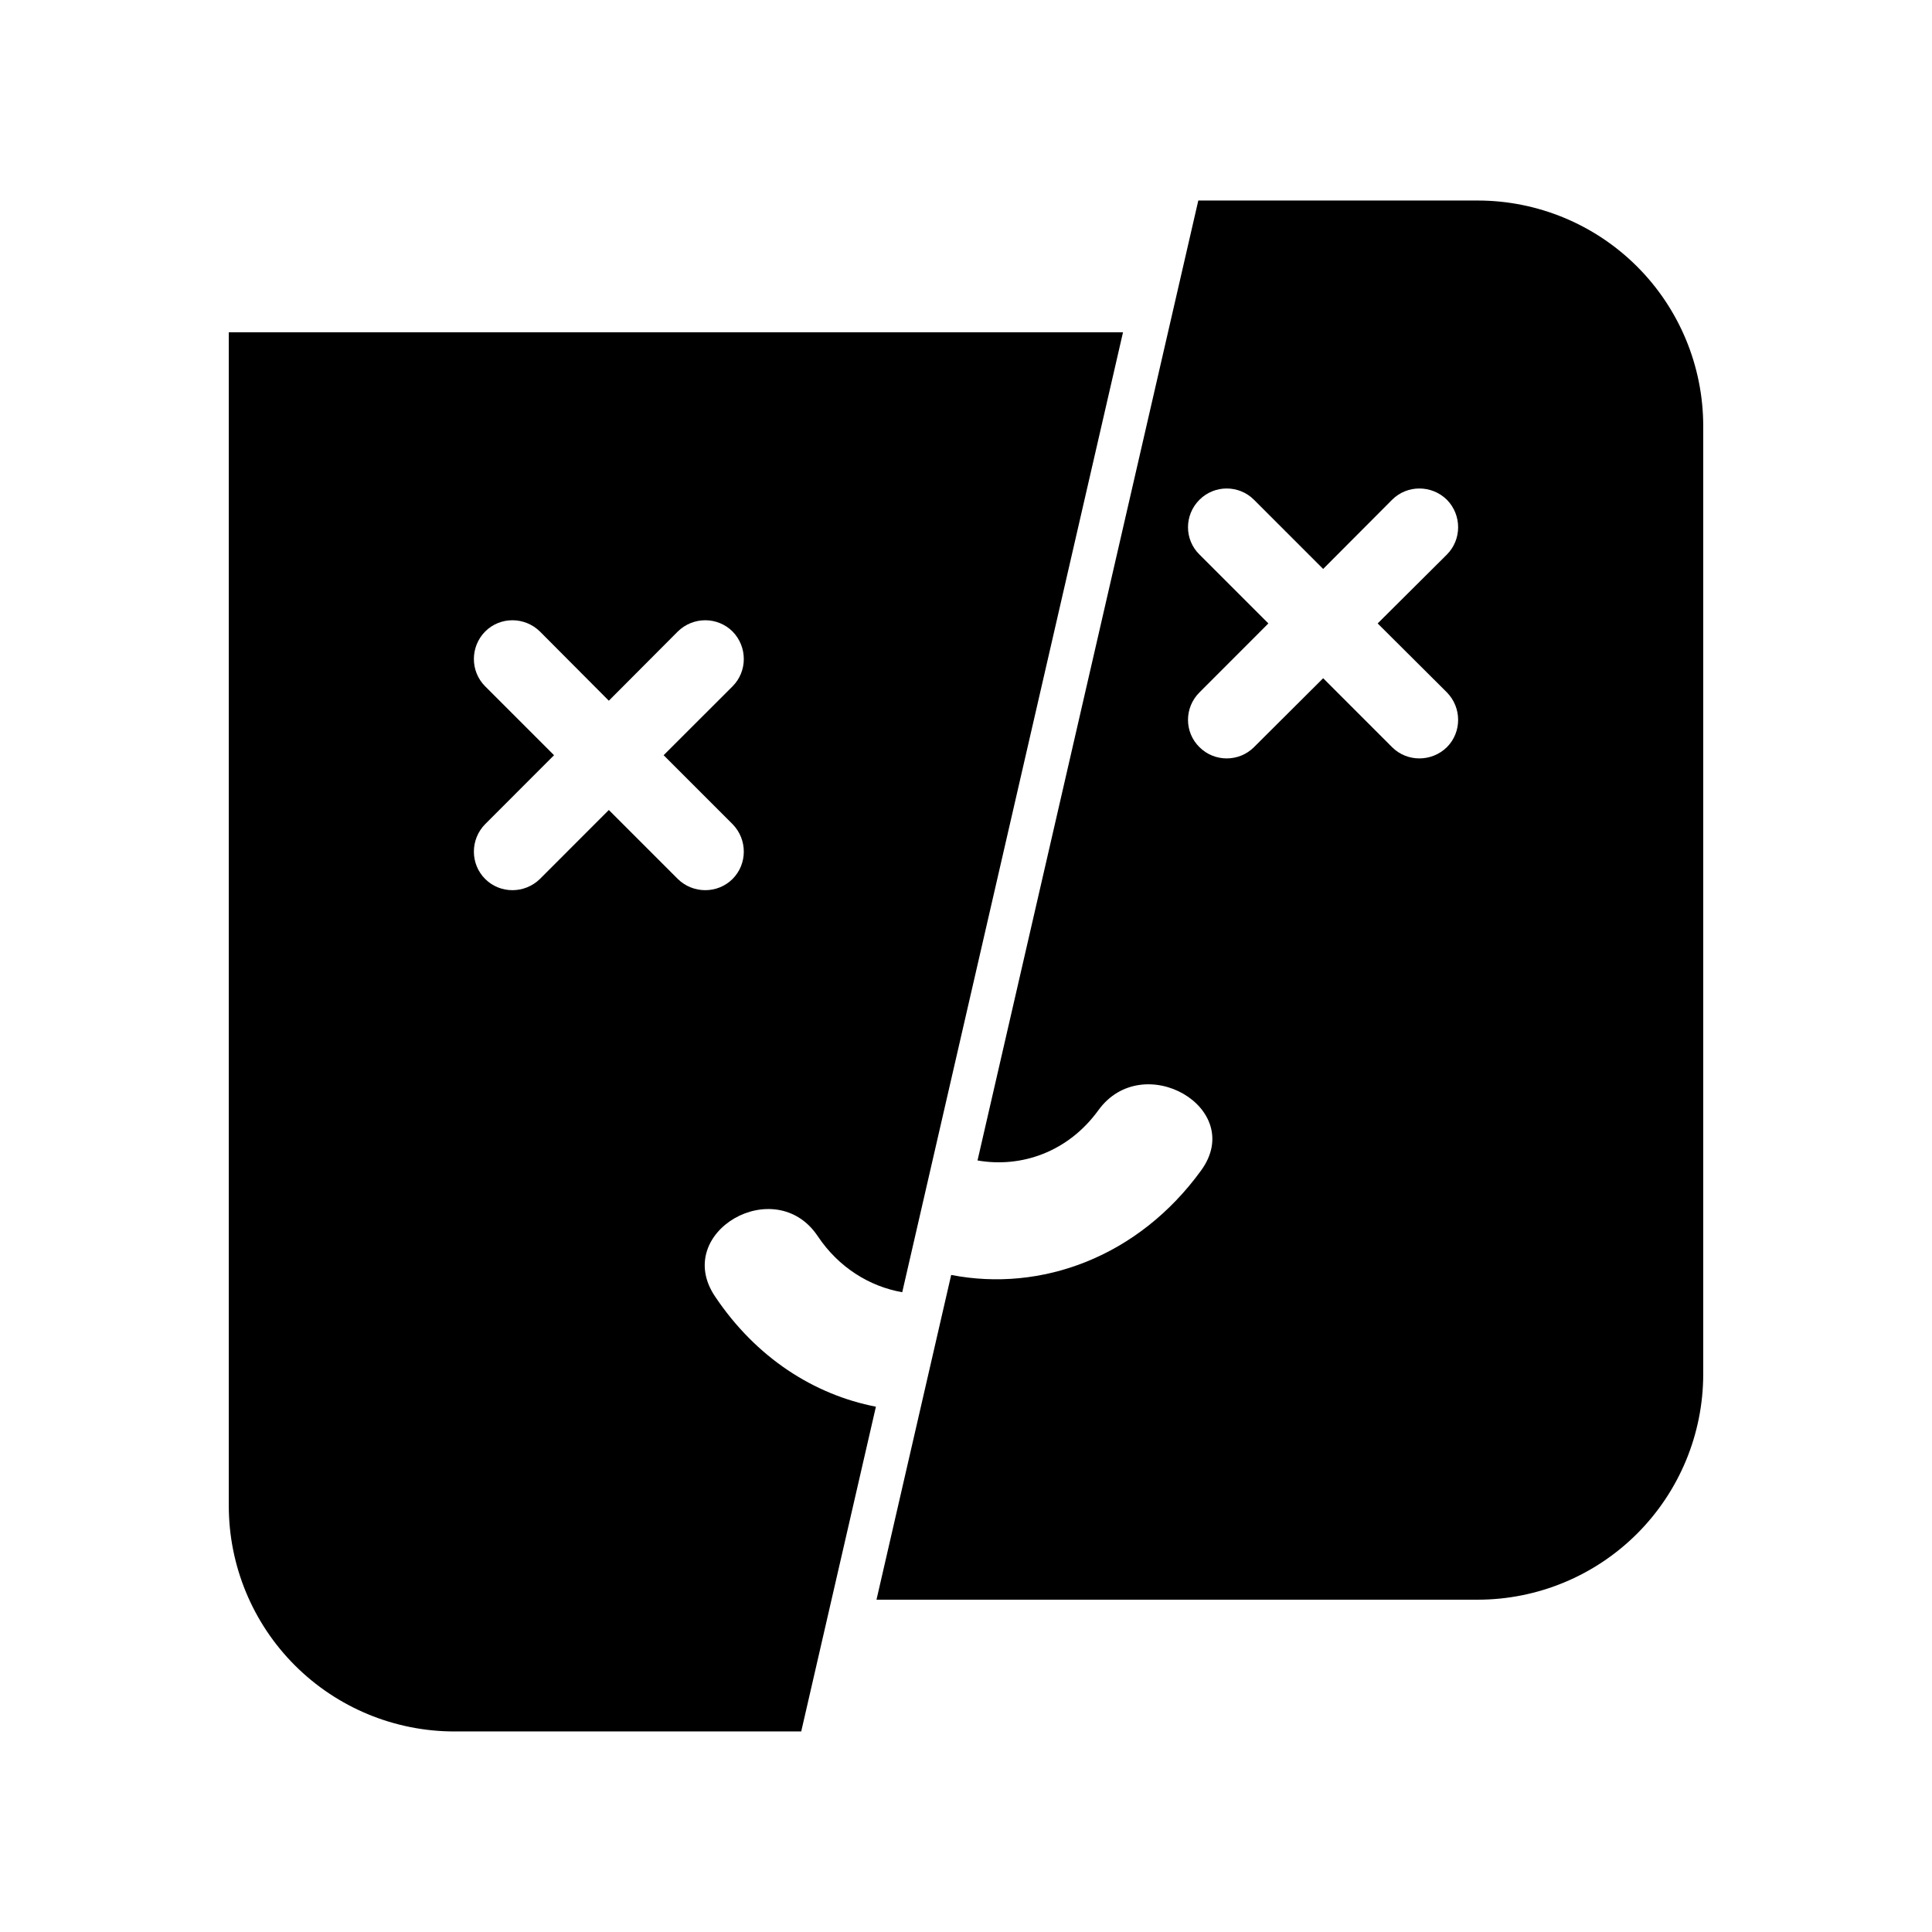 <?xml version="1.0" encoding="UTF-8"?>
<!-- Uploaded to: ICON Repo, www.svgrepo.com, Generator: ICON Repo Mixer Tools -->
<svg fill="#000000" width="800px" height="800px" version="1.1" viewBox="144 144 512 512" xmlns="http://www.w3.org/2000/svg">
 <g fill-rule="evenodd">
  <path d="m441.61 232.06-58.508 254.39c-8.645-1.512-16.836-6.535-22.391-14.852-11.242-16.832-38.594-1.047-27.25 15.926 10.938 16.367 26.344 26.094 42.664 29.266l-19.793 86.062h-91.906c-15.859 0-31.066-6.301-42.281-17.512-11.215-11.215-17.512-26.422-17.512-42.281v-311h236.98zm-103.47 130.35c3.969 4.047 3.969 10.539 0 14.52-3.981 3.969-10.477 3.969-14.52 0l-18.273-18.273-18.258 18.273c-4.059 3.969-10.555 3.969-14.52 0-3.981-3.981-3.981-10.477 0-14.52l18.258-18.273-18.258-18.258c-3.981-3.981-3.981-10.477 0-14.52 3.965-3.981 10.461-3.981 14.52 0l18.258 18.336 18.273-18.336c4.047-3.981 10.539-3.981 14.52 0 3.969 4.047 3.969 10.539 0 14.52l-18.273 18.258z"/>
  <path d="m461.56 197.14h74.02c15.859 0 31.066 6.301 42.281 17.512 11.215 11.215 17.512 26.422 17.512 42.281v251.21c0 15.859-6.301 31.066-17.512 42.281-11.215 11.215-26.422 17.512-42.281 17.512h-159.3l19.793-86.062c23.809 4.629 49.566-4.695 66.254-27.719 11.965-16.512-15.434-32.238-27.25-15.926-8.02 11.07-20.438 15.34-32.023 13.305l58.508-254.39zm65.883 130.35c3.969 4.047 3.969 10.539 0 14.52-4.047 3.969-10.551 3.969-14.52 0l-18.273-18.273-18.336 18.273c-3.977 3.969-10.469 3.969-14.441 0-4.055-3.981-4.055-10.477 0-14.52l18.258-18.273-18.258-18.258c-4.055-3.981-4.055-10.477 0-14.52 3.969-3.981 10.465-3.981 14.441 0l18.336 18.336 18.273-18.336c3.969-3.981 10.477-3.981 14.52 0 3.969 4.047 3.969 10.539 0 14.52l-18.348 18.258z"/>
 </g>
</svg>